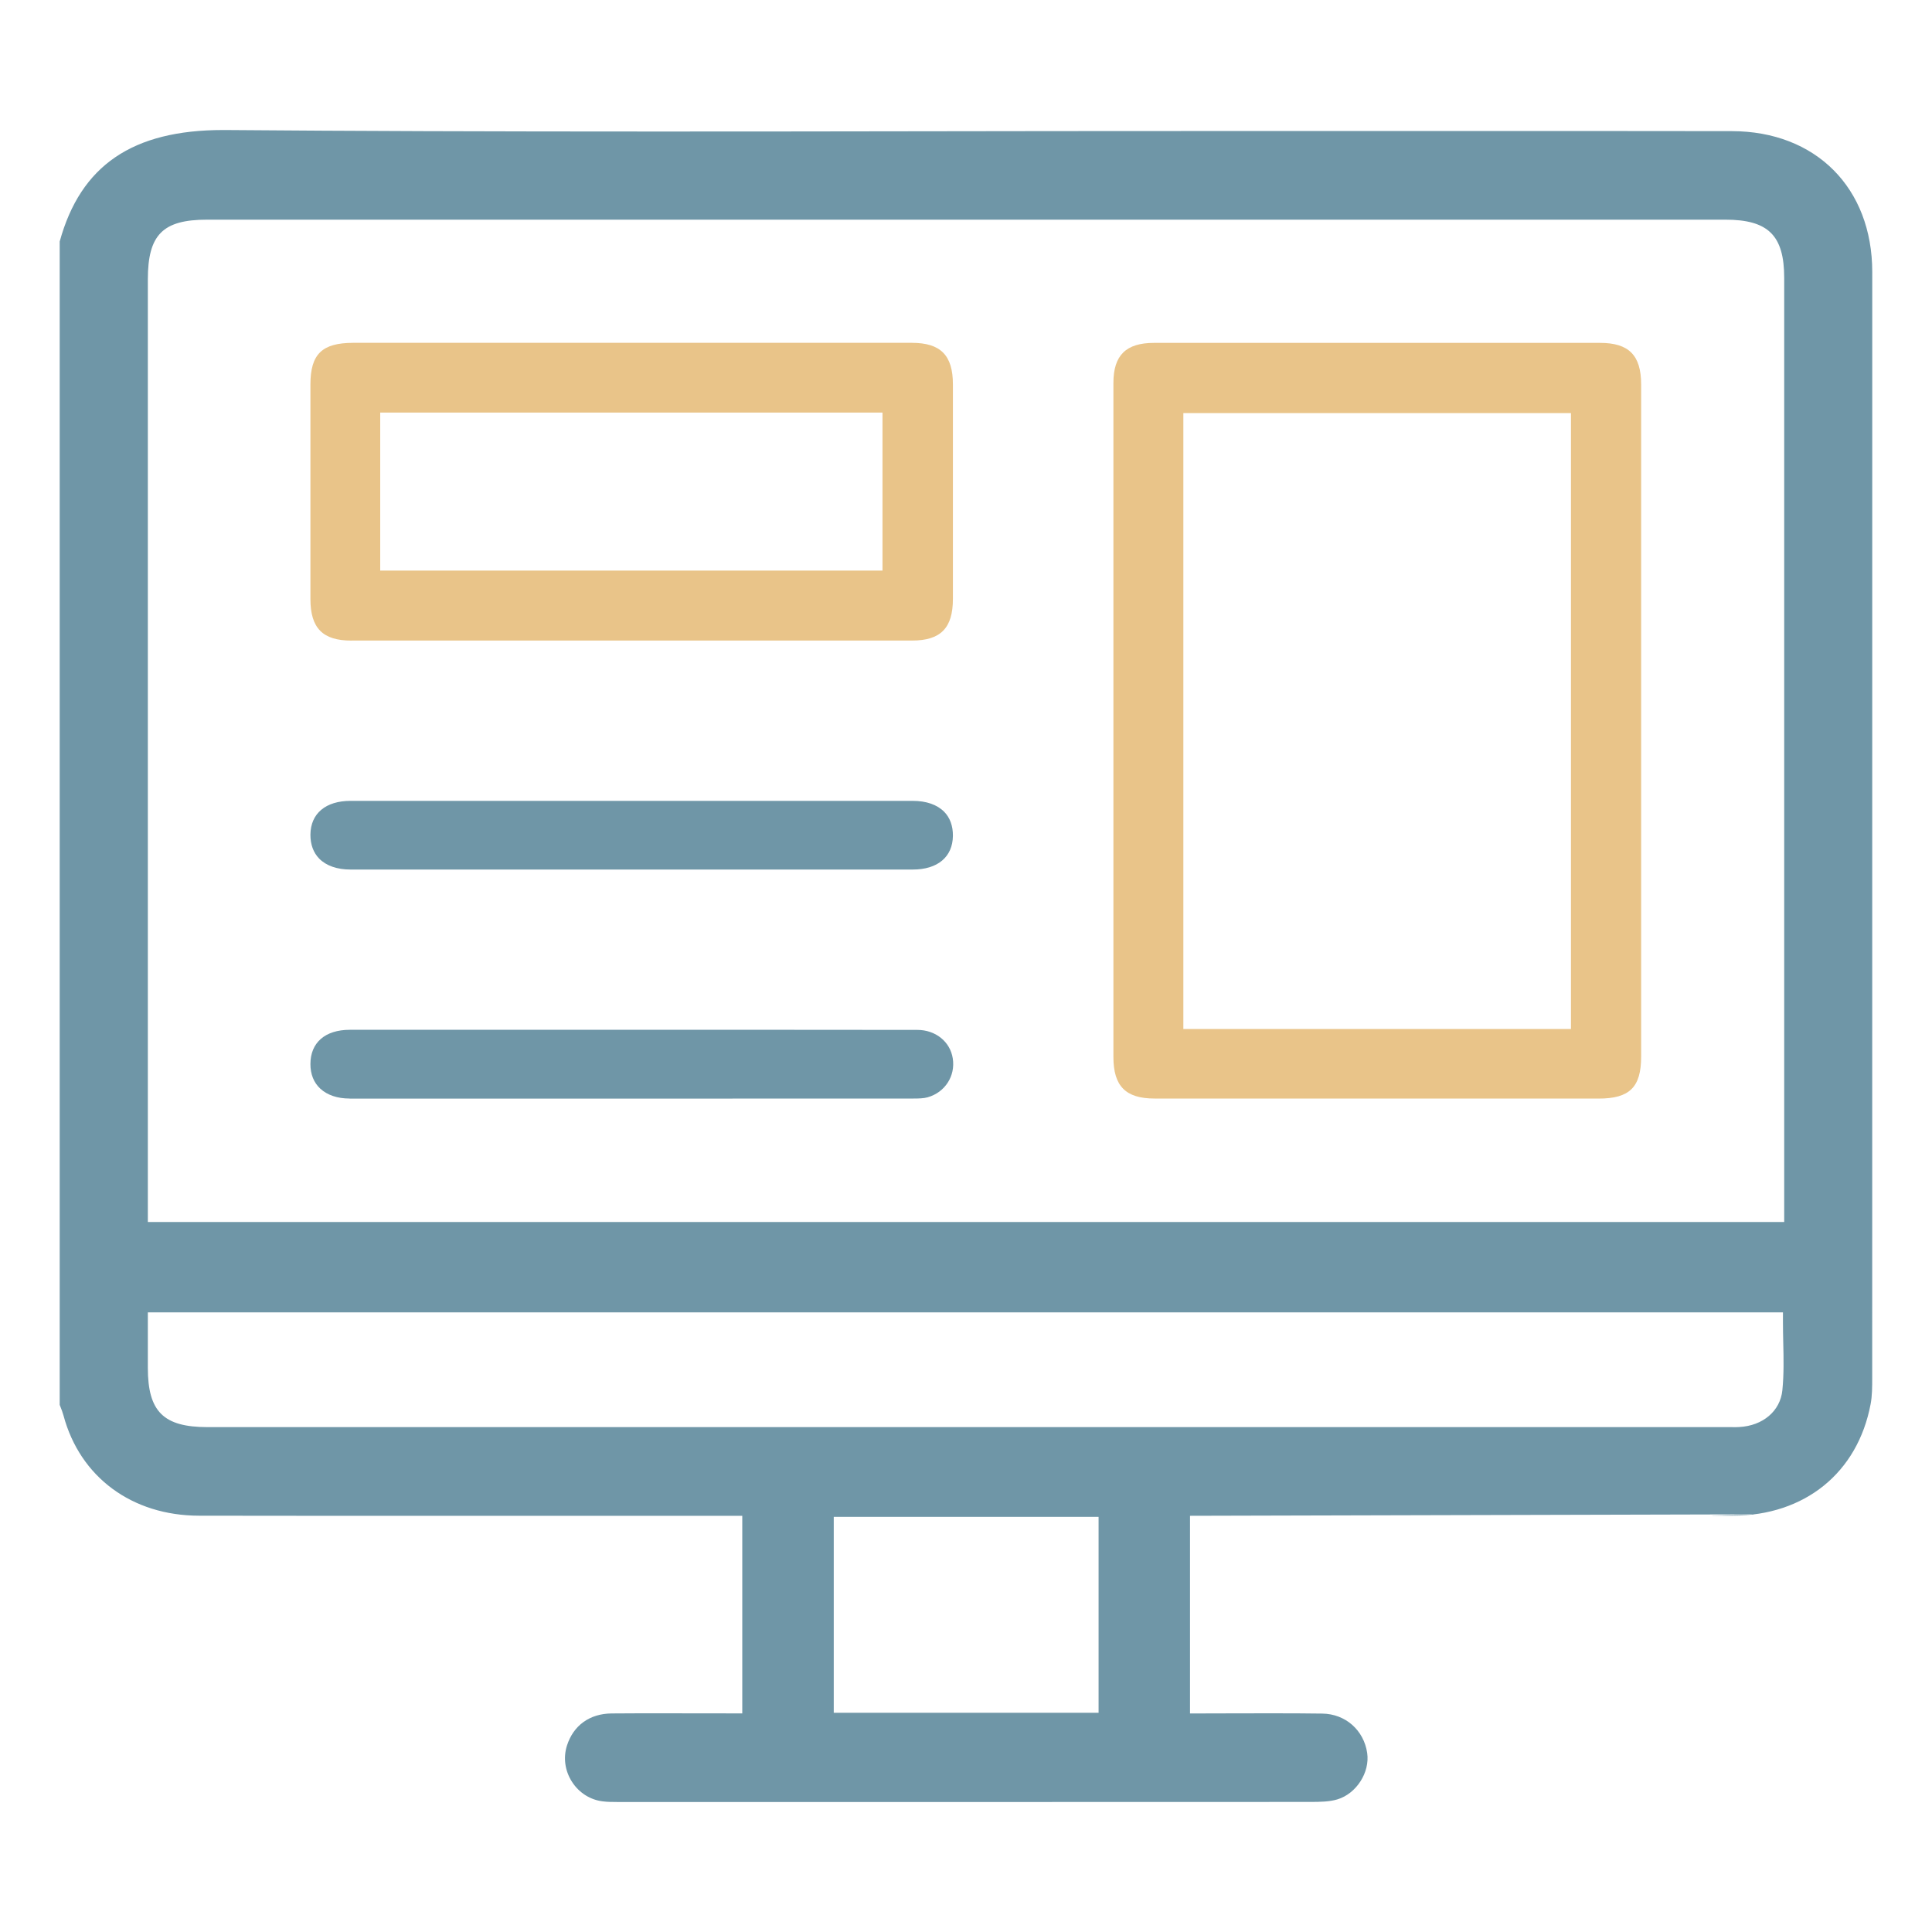 <?xml version="1.0" encoding="UTF-8"?><svg id="a" xmlns="http://www.w3.org/2000/svg" viewBox="0 0 400 400"><defs><style>.b{fill:#6f96a7;}.c{fill:#e9c489;}</style></defs><path class="b" d="M127.69,373.08c-.88,0-1.89,0-2.83-.12-2.61-.29-4.95-1.76-6.42-4.03-1.47-2.27-1.86-5.01-1.06-7.52,1.34-4.2,4.71-6.62,9.26-6.66,3.36-.03,6.72-.03,10.08-.03,2.49,0,16.96,.02,16.96,.02v-40.91H85.46c-14.75,.01-29.49,0-44.24-.02-13.88-.02-24.64-7.97-28.07-20.73-.18-.66-.41-1.25-.64-1.83-.05-.13-.1-.26-.15-.39V50c4.33-15.75,15.08-23.08,33.81-23.08h.57c25.95,.21,54.39,.31,89.49,.31,18.27,0,36.54-.02,54.81-.05,18.27-.03,36.53-.05,54.8-.05h65.29c15.81-.01,31.62,0,47.43,.02,17.38,.03,29.07,11.75,29.07,29.17,0,76.16,0,152.33-.01,228.49v.39c0,1.94,0,3.78-.33,5.51-2.69,14.22-13.63,23.07-28.54,23.1-15.07,.03,15.02-.27-.05-.27l-112.32,.29v40.92h1.98c2.61,0,5.2,0,7.77-.02,2.53,0,5.04-.01,7.54-.01,3.91,0,7.12,.02,10.09,.06,4.78,.06,8.6,3.41,9.3,8.15,.59,4.02-2.23,8.42-6.16,9.61-1.63,.49-3.52,.53-5.64,.53-28.13,.02-56.27,.02-84.41,.02h-59.18Zm44.93-18.47h54.83v-40.56h-54.83v40.56Zm186.11-59.13c.45,0,.91,0,1.36-.03,4.91-.26,8.5-3.32,8.93-7.62,.33-3.31,.26-6.67,.18-9.92-.03-1.4-.06-2.8-.06-4.22v-1.98H30.61v11.5c0,9.05,3.24,12.26,12.36,12.26H358.73ZM42.85,45.48c-9.15,0-12.24,3.12-12.24,12.37V253H369.4V57.54c0-8.79-3.3-12.06-12.18-12.06H42.85Z"/><path class="c" d="M239.02,227.44c-5.96,0-8.5-2.57-8.5-8.6,0-16.75,0-33.5,0-50.26v-42.45c0-15.61,0-31.23,0-46.84,0-5.74,2.6-8.3,8.42-8.3,15.39,0,30.78,0,46.17,0s30.78,0,46.17,0c5.96,0,8.5,2.57,8.5,8.6,0,46.39,0,92.79,0,139.18,0,6.33-2.39,8.68-8.8,8.68h-45.95c-15.34,0-30.68,0-46.02,0Zm5.98-14.4h80.25V85.52h-80.25v127.52Z"/><path class="c" d="M72.76,132.63c-5.95,0-8.49-2.58-8.49-8.61,0-14.8,0-29.6,0-44.41,0-6.29,2.4-8.62,8.84-8.63h91.6c8.03,0,16.05,0,24.08,0,5.95,0,8.5,2.57,8.5,8.6,0,14.8,0,29.6,0,44.41,0,6.05-2.54,8.63-8.47,8.63-19.04,0-38.07,0-57.11,0s-39.3,0-58.95,0Zm5.95-14.5h104v-32.71H78.72v32.71Z"/><path class="b" d="M72.58,180.03c-2.78,0-5.03-.78-6.49-2.26-1.21-1.23-1.84-2.96-1.82-4.99,.05-4.36,3.16-6.97,8.31-6.97,8.32,0,41.58,0,41.58,0h49.85c8.32,0,16.64,0,24.96,0,2.8,0,5.05,.78,6.51,2.26,1.21,1.22,1.83,2.95,1.81,4.98-.05,4.37-3.16,6.98-8.31,6.98-19.4,0-38.8,0-58.2,0s-38.8,0-58.2,0Z"/><path class="b" d="M72.37,227.44c-2.51,0-4.6-.71-6.05-2.04-1.35-1.24-2.06-3.01-2.05-5.1,0-4.44,3.05-7.09,8.15-7.09,8.21,0,16.42,0,24.62,0h66.53c8.78,0,17.57,0,26.35,.02,3.78,0,6.8,2.43,7.34,5.9,.58,3.65-1.61,7.03-5.19,8.05-.83,.24-1.95,.26-2.93,.26-23.42,.01-46.85,.02-70.28,.02-15.5,0-30.99,0-46.49,0Z"/></svg>